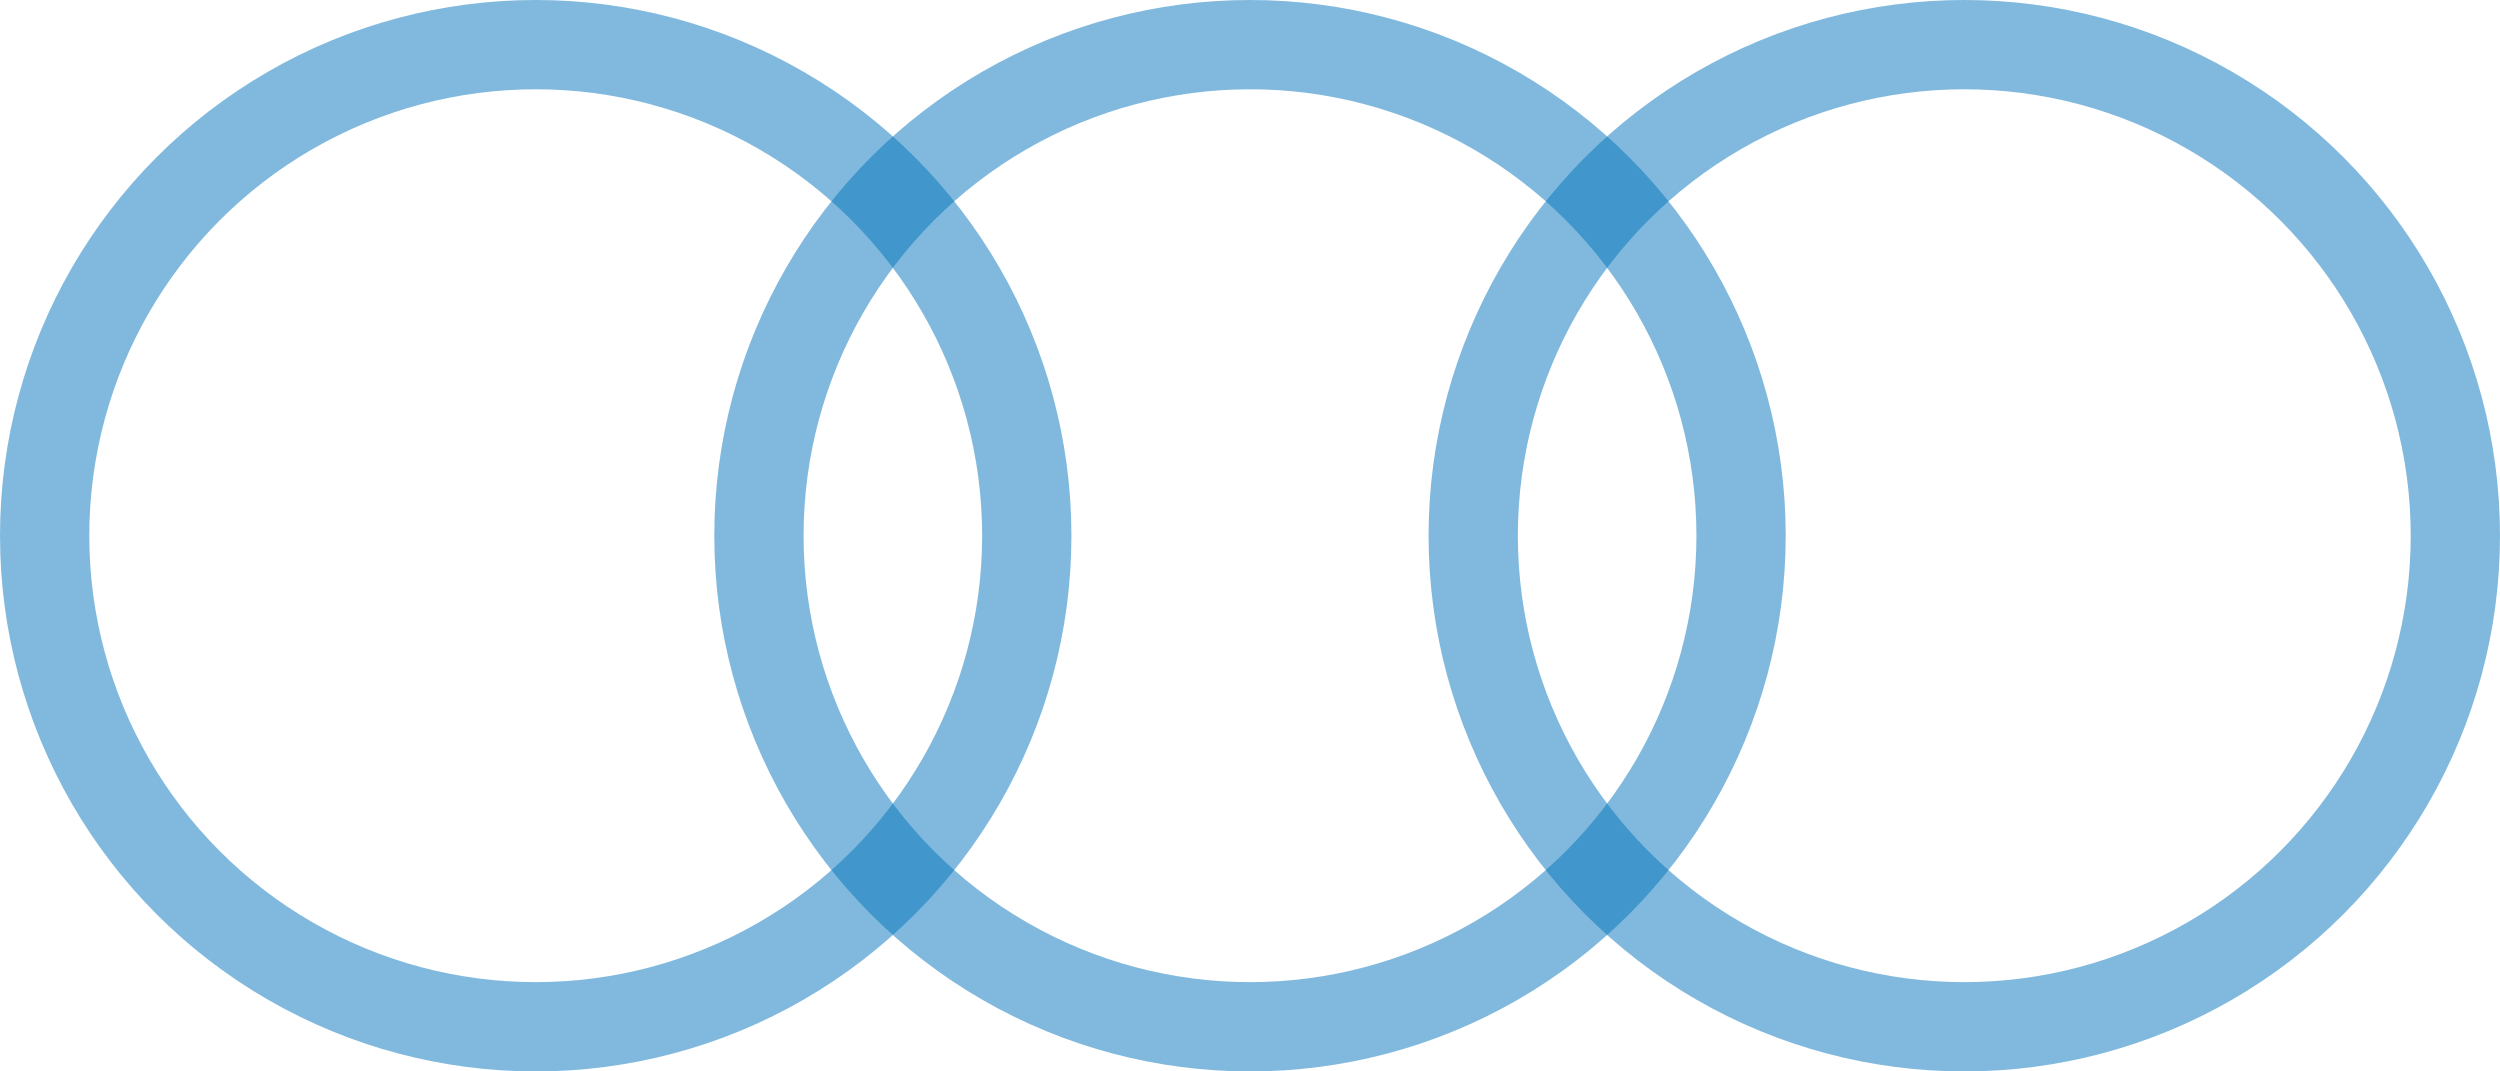<?xml version="1.0" encoding="UTF-8"?> <svg xmlns="http://www.w3.org/2000/svg" width="28" height="12" viewBox="0 0 28 12" fill="none"><circle opacity="0.5" cx="22" cy="6" r="5.5" stroke="#0375BD"></circle><circle opacity="0.5" cx="14" cy="6" r="5.5" stroke="#0375BD"></circle><circle opacity="0.5" cx="6" cy="6" r="5.5" stroke="#0375BD"></circle></svg> 